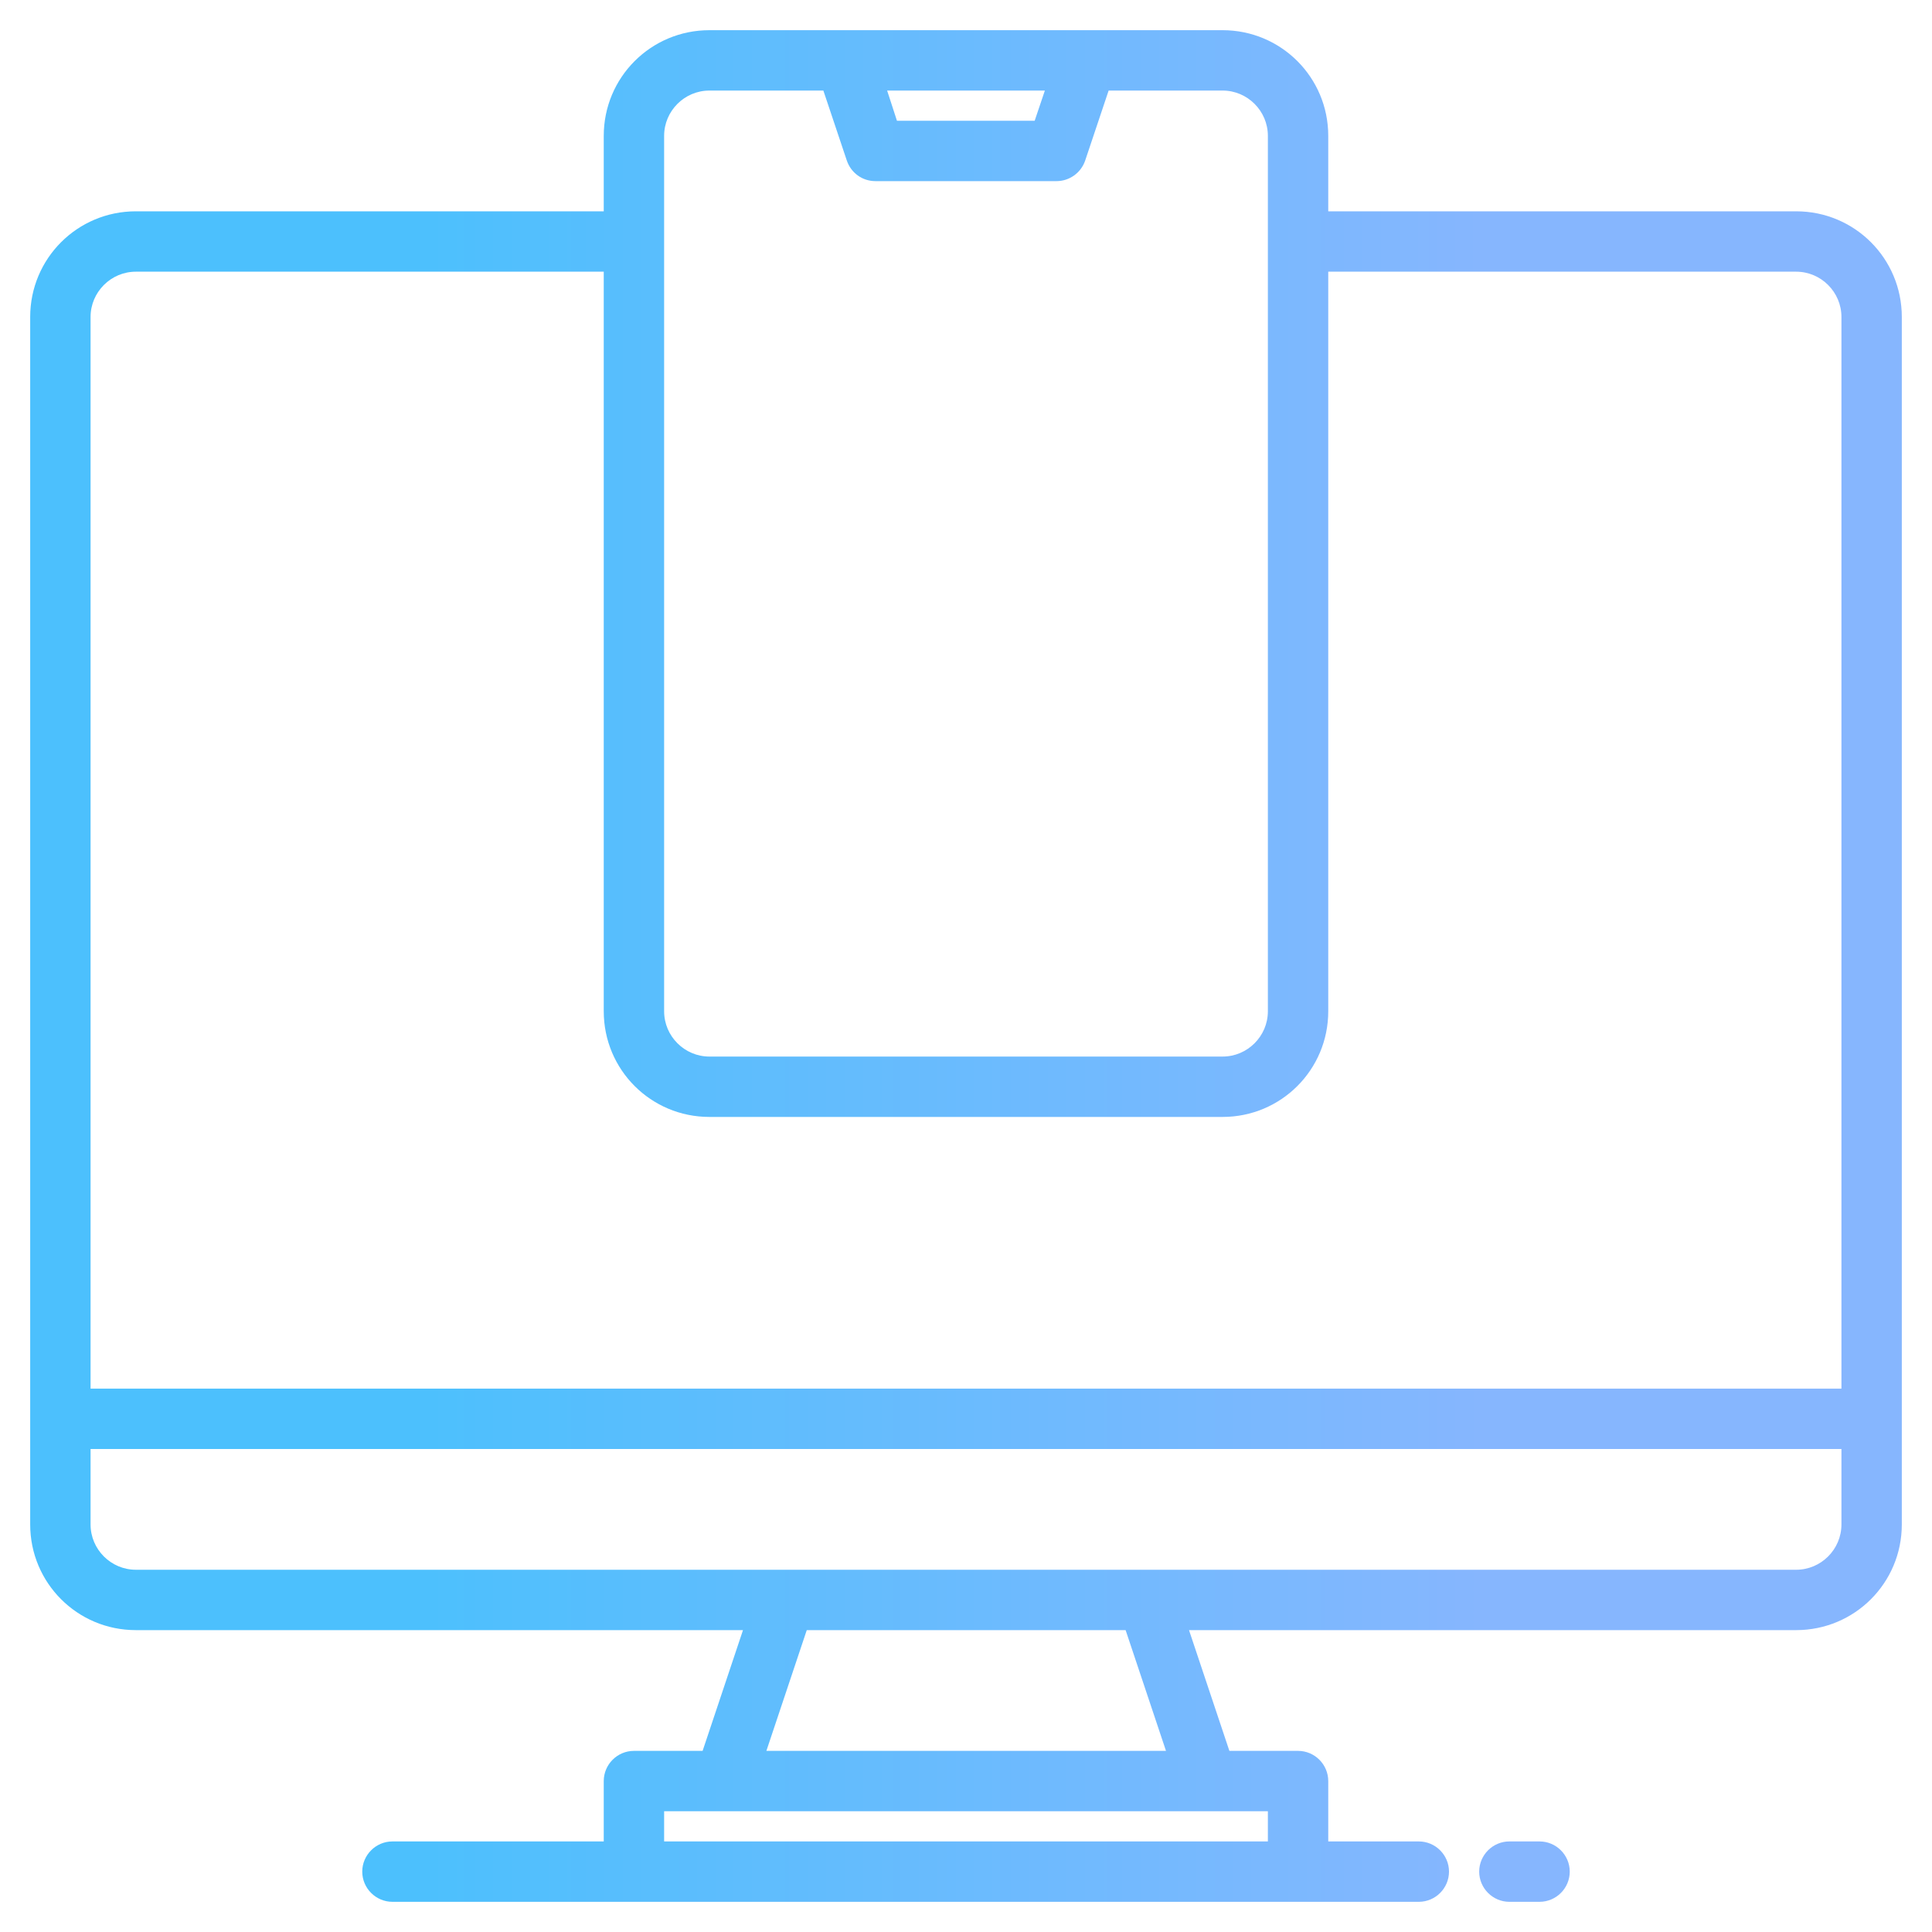 <?xml version="1.0" encoding="utf-8"?>
<!-- Generator: Adobe Illustrator 27.1.1, SVG Export Plug-In . SVG Version: 6.00 Build 0)  -->
<svg version="1.1" id="Layer_1" xmlns="http://www.w3.org/2000/svg" xmlns:xlink="http://www.w3.org/1999/xlink" x="0px" y="0px"
	 viewBox="0 0 512 512" style="enable-background:new 0 0 512 512;" xml:space="preserve">
<style type="text/css">
	.st0{fill:url(#SVGID_1_);}
</style>
<linearGradient id="SVGID_1_" gradientUnits="userSpaceOnUse" x1="8" y1="256" x2="504" y2="256">
	<stop  offset="0.203" style="stop-color:#4CC0FD"/>
	<stop  offset="0.776" style="stop-color:#86B6FE"/>
</linearGradient>
<path class="st0" d="M188,8c-15.5,0-28,12.5-28,28v20H36C20.5,56,8,68.5,8,84v320c0,15.5,12.5,28,28,28h160.9l-10.7,32H168
	c-4.4,0-8,3.6-8,8v16h-56c-4.4,0-8,3.6-8,8s3.6,8,8,8h272c4.4,0,8-3.6,8-8s-3.6-8-8-8h-24v-16c0-4.4-3.6-8-8-8h-18.2l-10.7-32H476
	c15.5,0,28-12.5,28-28V84c0-15.5-12.5-28-28-28H352V36c0-15.5-12.5-28-28-28H188z M188,24h30.2l6.2,18.5c1.1,3.3,4.1,5.5,7.6,5.5h48
	c3.4,0,6.5-2.2,7.6-5.5l6.2-18.5H324c6.6,0,12,5.4,12,12v232c0,6.6-5.4,12-12,12H188c-6.6,0-12-5.4-12-12V36
	C176,29.4,181.4,24,188,24z M235.1,24h41.8l-2.7,8h-36.5L235.1,24z M36,72h124v196c0,15.5,12.5,28,28,28h136c15.5,0,28-12.5,28-28
	V72h124c6.6,0,12,5.4,12,12v284H24V84C24,77.4,29.4,72,36,72z M24,384h464v20c0,6.6-5.4,12-12,12H36c-6.6,0-12-5.4-12-12V384z
	 M213.8,432h84.5l10.7,32H203.1L213.8,432z M176,480h160v8H176V480z M400,488c-4.4,0-8,3.6-8,8s3.6,8,8,8h8c4.4,0,8-3.6,8-8
	s-3.6-8-8-8H400z"/>
</svg>
